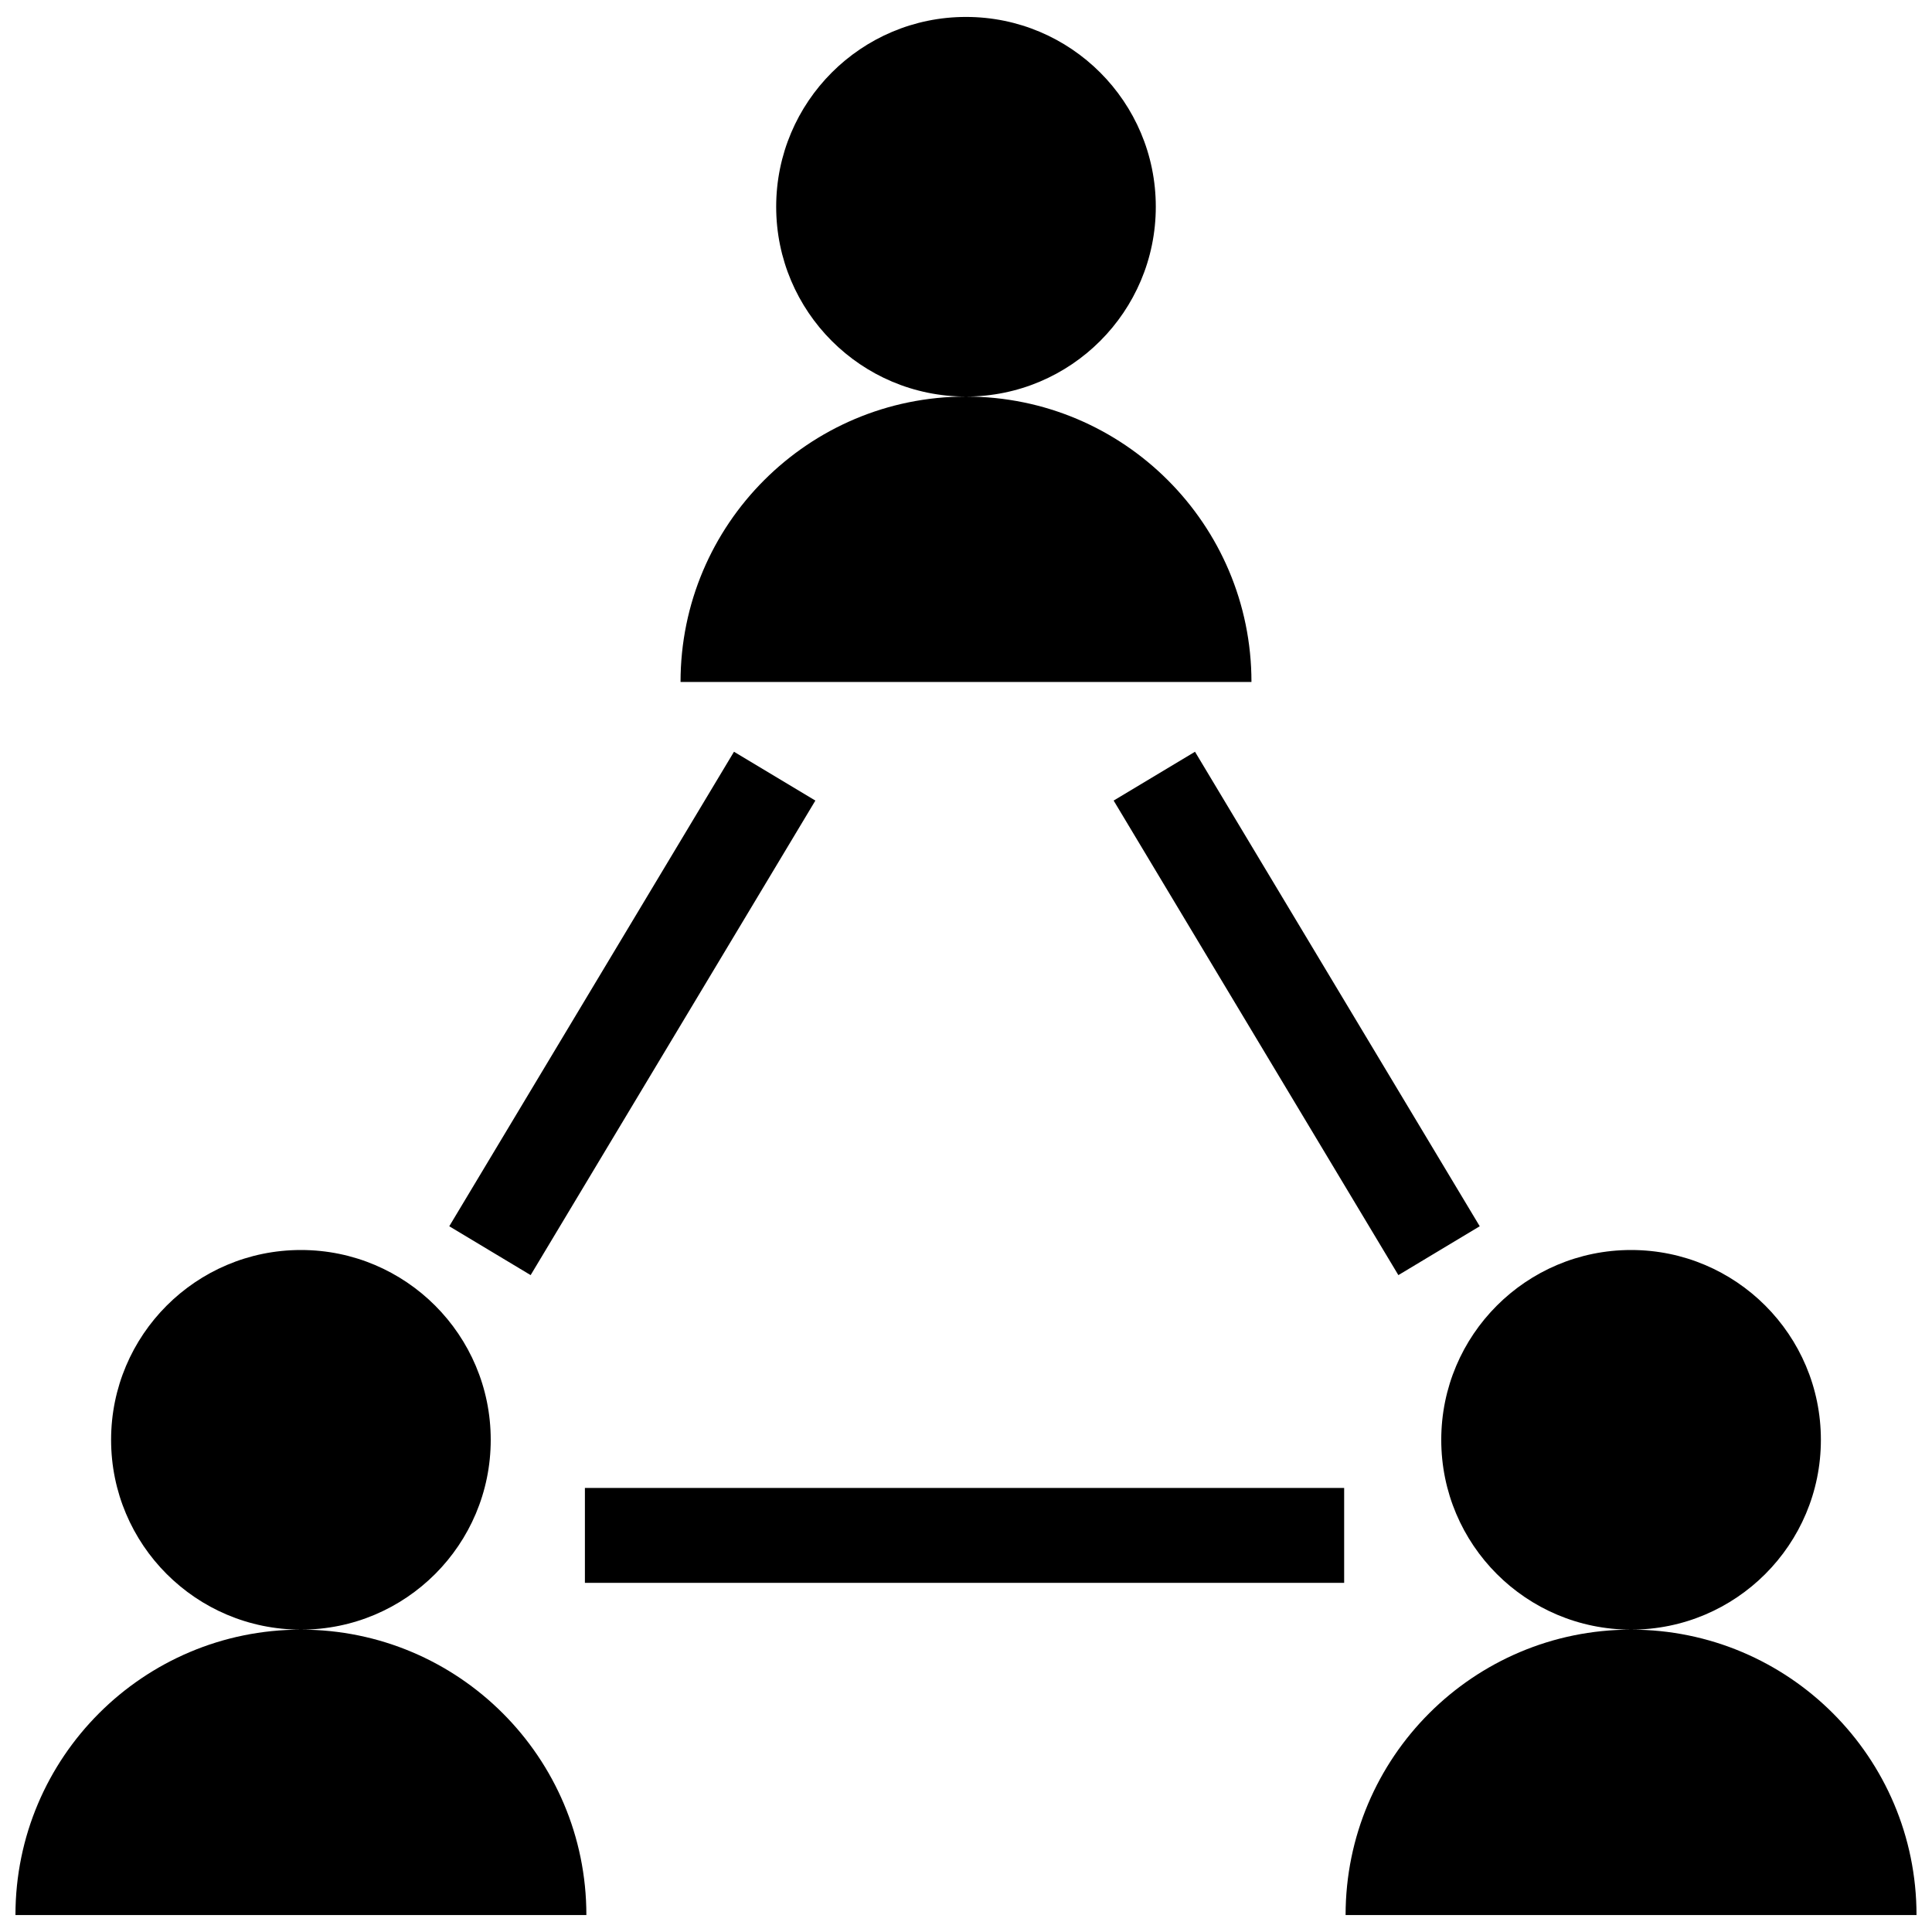 <?xml version="1.0" encoding="UTF-8"?>
<!-- Uploaded to: ICON Repo, www.svgrepo.com, Generator: ICON Repo Mixer Tools -->
<svg width="800px" height="800px" version="1.1" viewBox="144 144 512 512" xmlns="http://www.w3.org/2000/svg">
 <defs>
  <clipPath id="a">
   <path d="m148.09 148.09h503.81v503.81h-503.81z"/>
  </clipPath>
 </defs>
 <g clip-path="url(#a)">
  <path d="m475.65 324.73h-151.3c0-41.777 33.895-75.637 75.648-75.637s75.652 33.859 75.652 75.637zm-25.352-125.94c0-27.781-22.523-50.301-50.301-50.301-27.773 0-50.301 22.523-50.301 50.301 0 27.773 22.52 50.301 50.301 50.301 27.777 0 50.301-22.527 50.301-50.301zm-226.55 377.08c-41.758 0-75.652 33.855-75.652 75.637h151.3c0-41.781-33.895-75.637-75.648-75.637zm50.301-50.301c0-27.785-22.52-50.305-50.301-50.305s-50.305 22.523-50.305 50.305 22.523 50.301 50.305 50.301 50.301-22.527 50.301-50.301zm302.2 50.301c-41.75 0-75.652 33.855-75.652 75.637h151.3c0-41.781-33.895-75.637-75.652-75.637zm50.305-50.301c0-27.785-22.523-50.305-50.301-50.305-27.773 0-50.305 22.52-50.305 50.305 0 27.781 22.523 50.301 50.301 50.301s50.305-22.527 50.305-50.301zm-266.47-169.41-21.566-12.941-75.457 125.75 21.566 12.949zm79.043 0 75.457 125.76 21.562-12.949-75.457-125.75zm-140.12 207.31h201.21v-25.148l-201.21-0.004z"/>
 </g>
</svg>